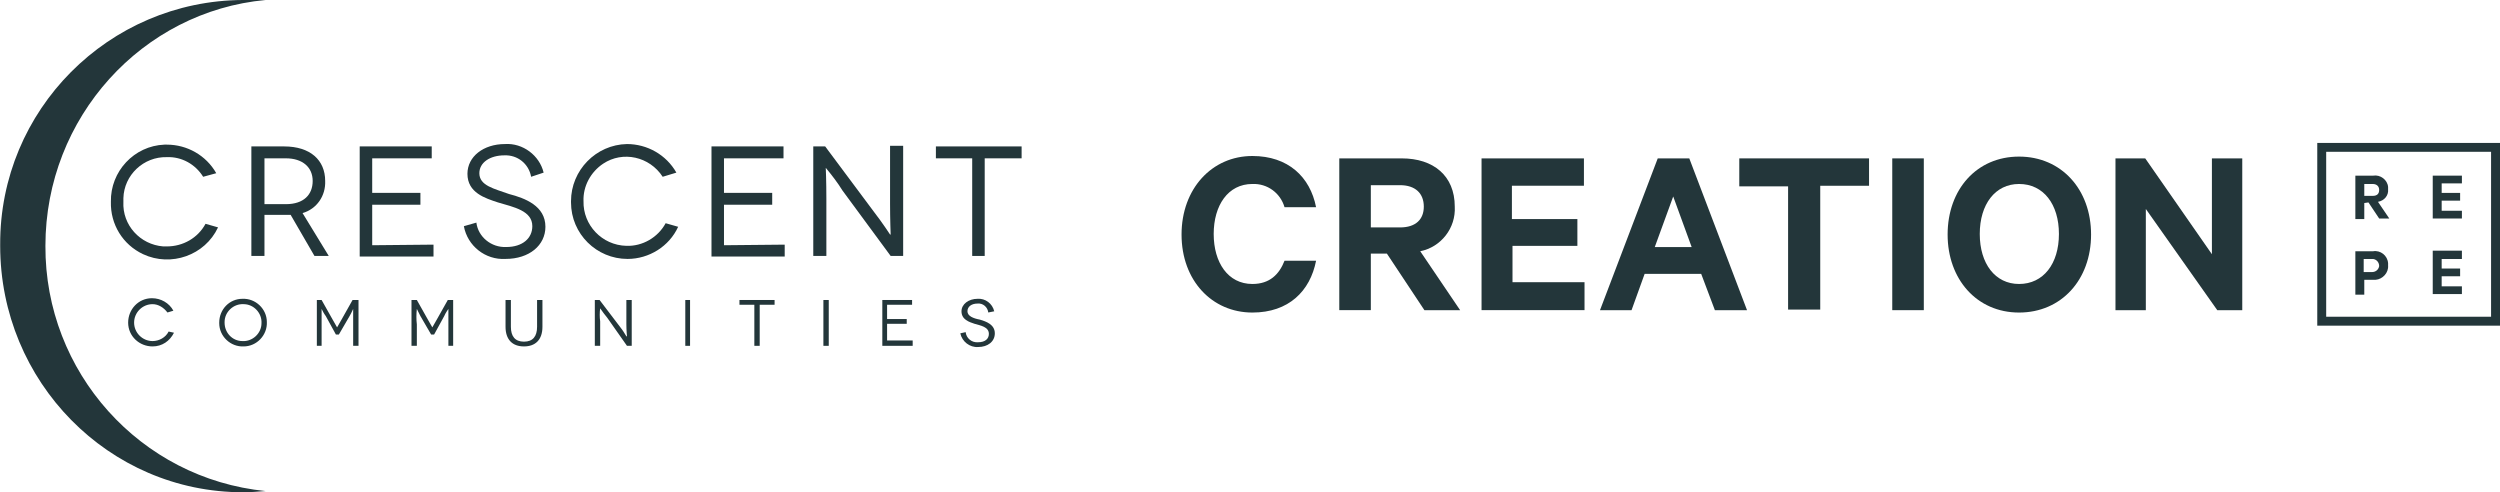 <?xml version="1.0" encoding="utf-8"?>
<!-- Generator: Adobe Illustrator 26.5.0, SVG Export Plug-In . SVG Version: 6.00 Build 0)  -->
<svg version="1.1" id="Layer_1" xmlns="http://www.w3.org/2000/svg" xmlns:xlink="http://www.w3.org/1999/xlink" x="0px" y="0px"
	 viewBox="0 0 420 82.7" style="enable-background:new 0 0 420 82.7;" xml:space="preserve">
<style type="text/css">
	.st0{fill:#23363A;}
</style>
<g id="Group_5493" transform="translate(-416.75 -3765.519)">
	<g id="Group_5447" transform="translate(718.18 3765.518)">
		<path id="Path_87" class="st0" d="M-267.3,29.7L-267.3,29.7c-1.3-2.1-3.6-3.4-6.1-3.3c-3.9-0.1-7.2,3-7.3,6.9c0,0.2,0,0.4,0,0.6
			c-0.2,3.9,2.8,7.2,6.7,7.5c0.2,0,0.4,0,0.6,0c2.7,0,5.2-1.4,6.5-3.8l2.1,0.6c-2.2,4.7-7.9,6.7-12.6,4.5c-3.4-1.6-5.5-5-5.4-8.8
			c-0.1-5.1,3.9-9.4,9-9.6c0.1,0,0.3,0,0.4,0c3.4,0,6.6,1.8,8.3,4.8L-267.3,29.7z"/>
		<path id="Path_88" class="st0" d="M-253.4,34.3L-253.4,34.3c3,0,4.5-1.6,4.5-3.9s-1.7-3.8-4.5-3.8h-3.6v7.7L-253.4,34.3z
			 M-248.6,43L-248.6,43l-4-6.9h-4.4V43h-2.2V24.6h5.5c4.4,0,6.9,2.3,6.9,5.8c0.1,2.5-1.4,4.7-3.8,5.4l4.4,7.2H-248.6z"/>
		<path id="Path_89" class="st0" d="M-228.6,41.1L-228.6,41.1v2H-241V24.6h12.1v2h-10v5.8h8.1v2h-8.1v6.8L-228.6,41.1z"/>
		<path id="Path_90" class="st0" d="M-212.2,29.7L-212.2,29.7c-0.4-2.2-2.3-3.7-4.5-3.6c-2.4,0-4.2,1.2-4.2,3c0,2.1,2.5,2.6,5,3.5
			c2.7,0.7,6.1,2,6.1,5.5c0,3.1-2.7,5.4-6.7,5.4c-3.4,0.2-6.4-2.2-7-5.5l2.1-0.6c0.3,2.4,2.5,4.2,5,4.1c2.8,0,4.4-1.5,4.4-3.5
			c0-2.6-3.1-3.2-5.8-4c-2.1-0.7-5.1-1.6-5.1-4.8c0-2.9,2.7-5,6.3-5c3-0.2,5.8,1.9,6.5,4.8L-212.2,29.7z"/>
		<path id="Path_91" class="st0" d="M-190.1,29.7L-190.1,29.7c-2.2-3.4-6.7-4.4-10-2.2c-2.1,1.4-3.4,3.8-3.3,6.3
			c-0.1,4,3.1,7.4,7.2,7.5c2.7,0.1,5.3-1.4,6.6-3.8l2.1,0.6c-1.5,3.3-4.9,5.4-8.5,5.4c-5.2,0-9.5-4.2-9.5-9.5c0-0.1,0-0.1,0-0.2
			c0-5.2,4.2-9.5,9.4-9.6c3.4,0,6.6,1.8,8.3,4.8L-190.1,29.7z"/>
		<path id="Path_92" class="st0" d="M-169.6,41.1L-169.6,41.1v2h-12.3V24.6h12.1v2h-10v5.8h8.1v2h-8.1v6.8L-169.6,41.1z"/>
		<path id="Path_93" class="st0" d="M-149.7,24.6L-149.7,24.6V43h-2.1l-8.1-11c-0.8-1.3-1.8-2.6-2.8-3.8c0,0,0.1,2.2,0.1,5.2V43
			h-2.2V24.6h2l8.2,11c1.4,1.8,2.7,3.8,2.7,3.8h0.1c0,0-0.1-2.5-0.1-5.2v-9.7H-149.7z"/>
		<path id="Path_94" class="st0" d="M-144.2,24.6L-144.2,24.6v2h6.1V43h2.1V26.6h6.2v-2H-144.2z"/>
		<path id="Path_95" class="st0" d="M-293.8,41.3L-293.8,41.3c0-21.6,16.3-39.4,37-41.3h-3.8c-22.6,0.1-40.9,18.5-40.8,41.1
			c0,0.1,0,0.1,0,0.2c0,22.8,18.2,41.4,40.8,41.4c1.3,0,2.5-0.1,3.8-0.2C-277.9,80.4-293.9,62.5-293.8,41.3"/>
		<path id="Path_96" class="st0" d="M-273.3,52.5L-273.3,52.5c-0.6-0.8-1.5-1.4-2.5-1.4c-1.7,0-3.1,1.4-3.1,3.1
			c0,1.7,1.4,3.1,3.1,3.1c1.1,0,2.2-0.6,2.7-1.6l0.9,0.2c-0.7,1.4-2,2.3-3.6,2.3c-2.2,0-4.1-1.7-4.1-4c0-2.2,1.7-4.1,4-4.1
			c1.5,0,2.9,0.8,3.6,2.1L-273.3,52.5z"/>
		<path id="Path_97" class="st0" d="M-260.7,57.3L-260.7,57.3c1.7,0.1,3.2-1.3,3.2-3c0.1-1.7-1.3-3.2-3-3.2c-1.7-0.1-3.2,1.3-3.2,3
			c0,0,0,0.1,0,0.1C-263.7,55.9-262.4,57.3-260.7,57.3C-260.7,57.3-260.7,57.3-260.7,57.3 M-260.7,50.2L-260.7,50.2
			c2.2-0.1,4.1,1.7,4.1,3.9c0.1,2.2-1.7,4.1-3.9,4.1c-2.2,0.1-4.1-1.7-4.1-3.9c0,0,0-0.1,0-0.1C-264.6,52-262.9,50.2-260.7,50.2"/>
		<path id="Path_98" class="st0" d="M-241.2,50.4L-241.2,50.4v7.7h-0.9v-6.2c0,0-0.3,0.7-0.6,1.2l-1.8,3.1h-0.5l-1.7-3.1
			c-0.3-0.4-0.5-0.8-0.7-1.2v6.2h-0.8v-7.7h0.8l1.8,3.2c0.7,1.2,0.8,1.4,0.8,1.4s0.1-0.2,0.8-1.4l1.8-3.2H-241.2z"/>
		<path id="Path_99" class="st0" d="M-225.3,50.4L-225.3,50.4v7.7h-0.8v-6.2c0,0-0.5,0.7-0.7,1.2l-1.7,3.1h-0.5l-1.8-3.1l-0.6-1.2
			c-0.1,0.9-0.1,1.8,0,2.6v3.6h-0.9v-7.7h0.9l1.8,3.2c0.7,1.2,0.8,1.4,0.8,1.4s0.1-0.2,0.8-1.4l1.8-3.2H-225.3z"/>
		<path id="Path_100" class="st0" d="M-210.3,50.4L-210.3,50.4v4.5c0,2.2-1.2,3.3-3.1,3.3c-2,0-3.1-1.2-3.1-3.3v-4.5h0.9v4.5
			c0,1.6,0.7,2.5,2.2,2.5s2.2-0.9,2.2-2.5v-4.5H-210.3z"/>
		<path id="Path_101" class="st0" d="M-195.3,50.4L-195.3,50.4v7.7h-0.8l-3.3-4.7c-0.4-0.5-0.8-1-1.2-1.6c-0.1,0.7-0.1,1.5,0,2.2
			v4.1h-0.9v-7.7h0.8l3.5,4.6c0.4,0.5,0.7,1,1,1.5h0.1c0,0-0.1-1-0.1-2.1v-4H-195.3z"/>
		<path id="Path_102" class="st0" d="M-186.3,58.1h0.8v-7.7h-0.8V58.1z"/>
		<path id="Path_103" class="st0" d="M-171.3,50.4L-171.3,50.4v0.8h-2.5v6.9h-0.9v-6.9h-2.5v-0.8H-171.3z"/>
		<path id="Path_104" class="st0" d="M-163.1,58.1h0.9v-7.7h-0.9V58.1z"/>
		<path id="Path_105" class="st0" d="M-148.1,57.2L-148.1,57.2v0.9h-5.1v-7.7h5v0.8h-4.2v2.4h3.3v0.8h-3.3v2.8H-148.1z"/>
		<path id="Path_106" class="st0" d="M-135.4,52.5L-135.4,52.5c-0.1-0.9-0.9-1.6-1.8-1.5c-1,0-1.7,0.5-1.7,1.3s1,1.2,2.1,1.4
			c1,0.3,2.5,0.8,2.5,2.3c0,1.4-1.2,2.3-2.8,2.3c-1.4,0.1-2.7-0.9-3-2.3l0.9-0.2c0.1,1,1,1.8,2.1,1.7c1.2,0,1.8-0.6,1.8-1.4
			c0-1.2-1.4-1.4-2.4-1.7c-0.9-0.3-2.2-0.7-2.2-2.1c0-1.2,1.2-2.1,2.7-2.1c1.3-0.1,2.5,0.8,2.8,2.1L-135.4,52.5z"/>
	</g>
	<g id="Group_5448" transform="translate(396.786 3788.756)">
		<g id="Group_5396" transform="translate(19.964 2.771)">
			<path id="Path_75" class="st0" d="M210.4,0.2c6,0,9.7,3.5,10.7,8.6h-5.3c-0.7-2.4-2.9-4-5.4-3.9c-4.1,0-6.5,3.6-6.5,8.4
				c0,4.8,2.4,8.4,6.5,8.4c2.9,0,4.5-1.6,5.4-3.9h5.3c-1,5.1-4.6,8.7-10.7,8.7c-6.8,0-11.9-5.4-11.9-13.1S203.6,0.2,210.4,0.2"/>
			<path id="Path_76" class="st0" d="M230.3,16.6v9.5h-5.3V0.6h10.5c5.3,0,8.9,2.9,8.9,8.1c0.2,3.6-2.3,6.8-5.8,7.5l6.7,9.9h-6
				l-6.3-9.5L230.3,16.6z M230.3,12.2h4.9c2.7,0,4-1.4,4-3.5c0-2.2-1.4-3.6-4-3.6h-4.9V12.2z"/>
			<path id="Path_77" class="st0" d="M266.1,0.6v4.6h-12.1v5.6H265v4.5h-10.9v6.1h12.1v4.7h-17.3V0.6H266.1z"/>
			<path id="Path_78" class="st0" d="M283.8,0.6l9.7,25.5h-5.4l-2.3-6.1h-9.5l-2.2,6.1h-5.3l9.7-25.5H283.8z M278,15.5h6.2L281.1,7
				L278,15.5z"/>
			<path id="Path_79" class="st0" d="M292.2,0.6H314v4.6h-8.2v20.8h-5.4V5.3h-8.2V0.6z"/>
			<rect id="Rectangle_1997" x="317.9" y="0.6" class="st0" width="5.3" height="25.5"/>
			<path id="Path_80" class="st0" d="M339.2,26.5c-7.1,0-12-5.6-12-13.1c0-7.6,4.9-13.1,12-13.1c7.1,0,12.1,5.5,12.1,13.1
				C351.3,21,346.3,26.5,339.2,26.5 M339.2,4.9c-4,0-6.6,3.4-6.6,8.4s2.6,8.4,6.6,8.4c4.1,0,6.7-3.4,6.7-8.4S343.3,4.9,339.2,4.9"/>
			<path id="Path_81" class="st0" d="M376.7,26.1h-4.2l-12-17v17h-5.1V0.6h5l11.2,16.1V0.6h5.1V26.1z"/>
			<path id="Path_82" class="st0" d="M397.2,8.1v2.7h-1.5V3.5h3c1.2-0.2,2.4,0.7,2.5,1.9c0,0.1,0,0.3,0,0.4c0.1,1-0.6,1.9-1.7,2.1
				l1.9,2.8h-1.7l-1.8-2.7L397.2,8.1z M397.2,6.9h1.4c0.8,0,1.1-0.4,1.1-1s-0.4-1-1.1-1h-1.4V6.9z"/>
			<path id="Path_83" class="st0" d="M413.6,3.5v1.3h-3.4v1.6h3.1v1.3h-3.1v1.7h3.4v1.3h-4.9V3.5H413.6z"/>
			<path id="Path_84" class="st0" d="M397.2,21v2.5h-1.5v-7.3h3c1.2-0.2,2.4,0.7,2.5,2c0,0.1,0,0.3,0,0.4c0.1,1.2-0.9,2.3-2.1,2.4
				c-0.1,0-0.3,0-0.4,0L397.2,21z M398.5,17.5h-1.4v2.2h1.4c0.6,0,1.1-0.4,1.2-1c0-0.6-0.4-1.1-1-1.2
				C398.6,17.5,398.6,17.5,398.5,17.5"/>
			<path id="Path_85" class="st0" d="M413.6,16.2v1.3h-3.4v1.6h3.1v1.3h-3.1v1.7h3.4v1.3h-4.9v-7.3H413.6z"/>
			<path id="Path_86" class="st0" d="M420,28.7h-30.7V-2H420L420,28.7z M390.8,27.2h27.7V-0.5h-27.7V27.2z"/>
		</g>
	</g>
</g>
<g>
</g>
<g>
</g>
<g>
</g>
<g>
</g>
<g>
</g>
<g>
</g>
</svg>
